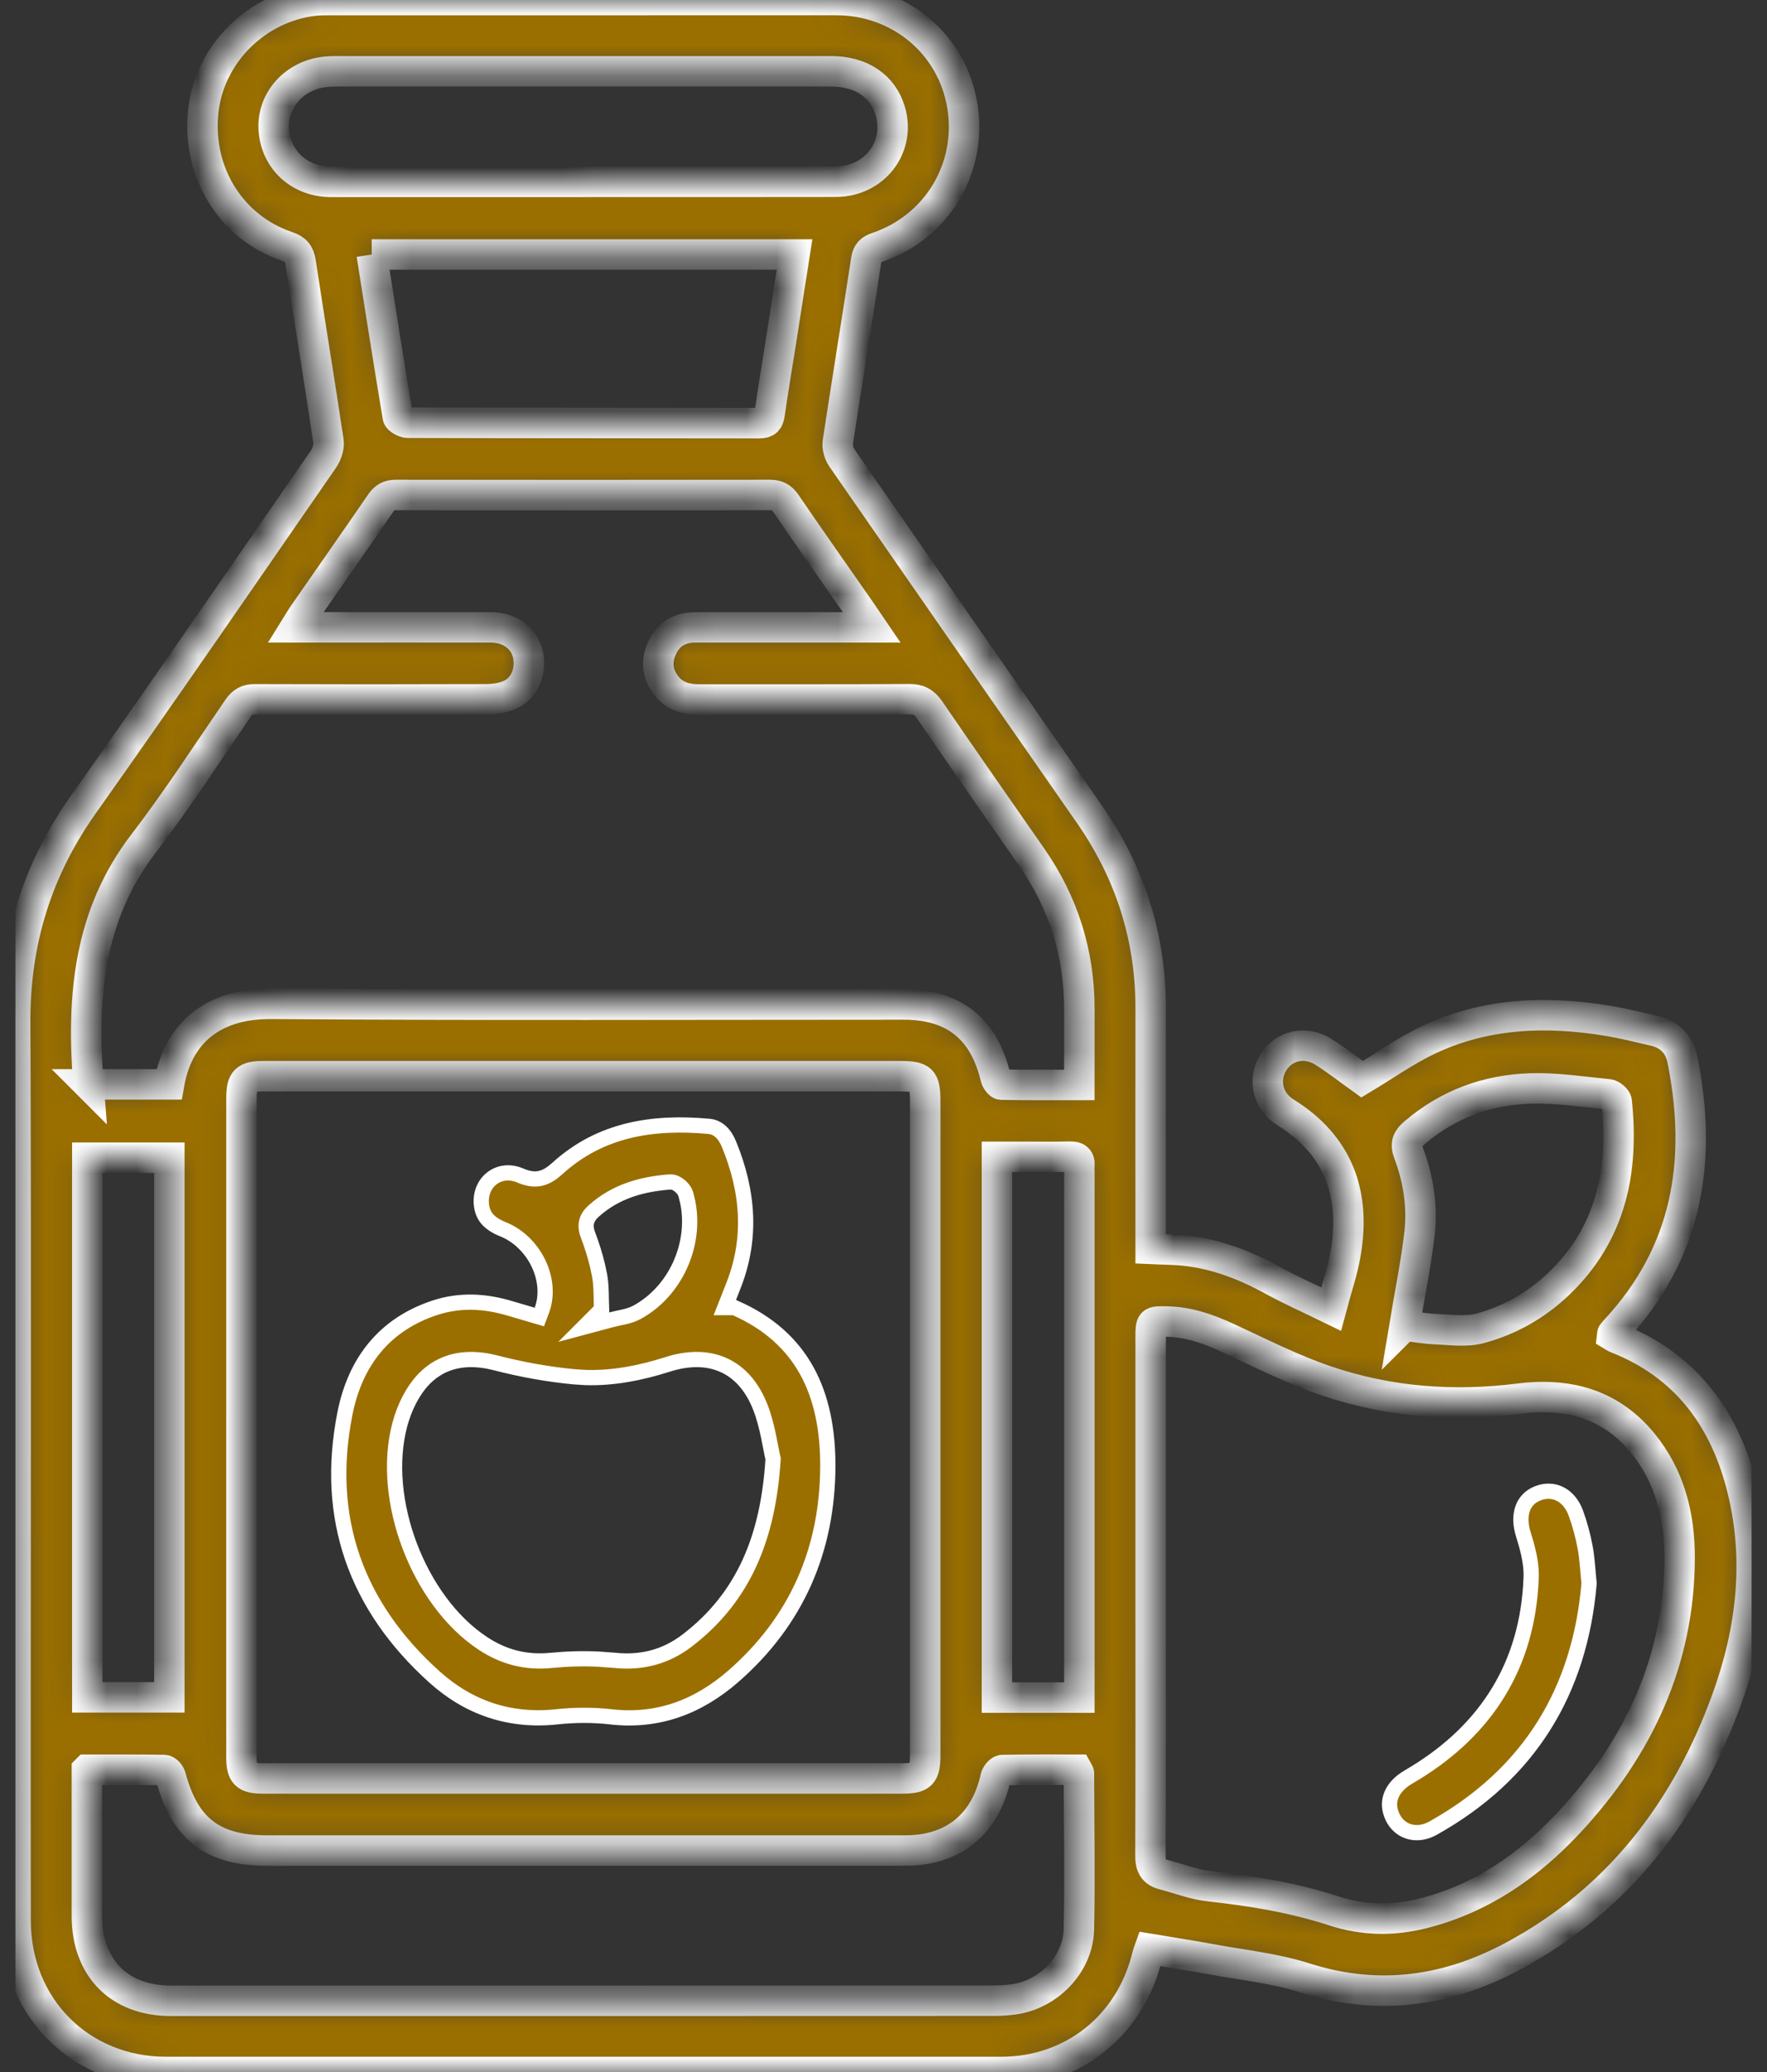 <svg xmlns="http://www.w3.org/2000/svg" fill="none" viewBox="0 0 58 68" height="68" width="58">
<rect x="0" y="0" width="58" height="68" fill="#333333" stroke="none"/>
<g clip-path="url(#clip0_95_4023)">
<mask fill="white" id="path-1-inside-1_95_4023">
<path d="M37.769 40.987C38.184 41.006 38.552 41.003 38.916 41.045C39.933 41.16 40.869 41.52 41.765 42.013C42.356 42.338 42.976 42.611 43.692 42.961C43.867 42.301 44.068 41.724 44.169 41.13C44.503 39.169 43.931 37.585 42.191 36.503C41.598 36.134 41.448 35.416 41.801 34.858C42.153 34.303 42.854 34.146 43.45 34.525C43.902 34.812 44.325 35.145 44.708 35.419C45.448 34.976 46.149 34.474 46.916 34.114C48.788 33.238 50.767 33.171 52.773 33.501C53.289 33.586 53.798 33.714 54.307 33.833C54.821 33.953 55.128 34.285 55.23 34.801C55.887 38.1 55.392 41.111 53.024 43.65C52.99 43.687 52.958 43.728 52.927 43.768C52.92 43.776 52.923 43.792 52.918 43.834C52.958 43.858 53.006 43.894 53.06 43.915C55.262 44.779 56.548 46.452 57.143 48.687C57.787 51.103 57.511 53.488 56.666 55.803C55.342 59.424 53.122 62.329 49.695 64.18C47.527 65.352 45.256 65.684 42.844 64.915C41.83 64.591 40.747 64.484 39.694 64.288C39.056 64.17 38.414 64.071 37.735 63.958C37.719 64.003 37.681 64.094 37.658 64.188C37.098 66.492 35.196 68 32.845 68C23.718 68 14.591 68 5.464 68C2.643 68 0.517 65.874 0.511 63.032C0.505 60.553 0.508 58.072 0.508 55.593C0.508 48.244 0.528 40.894 0.498 33.545C0.486 30.907 1.213 28.557 2.735 26.405C5.394 22.647 8 18.852 10.618 15.066C10.729 14.905 10.809 14.662 10.781 14.475C10.489 12.519 10.166 10.568 9.869 8.613C9.825 8.32 9.715 8.186 9.43 8.09C7.576 7.463 6.459 5.65 6.671 3.654C6.872 1.785 8.409 0.244 10.301 0.022C10.466 0.003 10.633 0.001 10.798 0.001C16.346 0 21.894 0 27.442 0C29.523 0 31.248 1.439 31.585 3.455C31.927 5.499 30.767 7.448 28.793 8.119C28.573 8.194 28.47 8.286 28.433 8.531C28.13 10.524 27.804 12.514 27.502 14.507C27.477 14.672 27.539 14.89 27.636 15.031C30.337 18.931 33.047 22.826 35.757 26.719C37.094 28.64 37.776 30.765 37.77 33.114C37.764 35.594 37.769 38.074 37.769 40.554C37.769 40.691 37.769 40.829 37.769 40.987ZM2.902 35.587H5.548C5.879 33.695 7.222 32.932 8.898 32.943C15.813 32.993 22.729 32.964 29.645 32.964C31.309 32.964 32.297 33.752 32.683 35.373C32.704 35.461 32.804 35.595 32.87 35.596C33.709 35.612 34.548 35.606 35.428 35.606C35.428 34.735 35.428 33.916 35.428 33.097C35.427 31.282 34.906 29.631 33.873 28.143C32.754 26.532 31.626 24.926 30.519 23.306C30.339 23.042 30.154 22.945 29.836 22.947C27.548 22.962 25.259 22.953 22.971 22.956C22.559 22.956 22.179 22.872 21.902 22.54C21.585 22.161 21.522 21.733 21.724 21.28C21.934 20.807 22.318 20.59 22.824 20.589C24.601 20.587 26.378 20.589 28.155 20.589C28.285 20.589 28.414 20.589 28.615 20.589C28.443 20.336 28.329 20.166 28.213 20C27.407 18.842 26.593 17.691 25.799 16.525C25.658 16.317 25.51 16.244 25.267 16.244C21.177 16.25 17.086 16.25 12.995 16.244C12.763 16.244 12.626 16.322 12.496 16.512C11.654 17.738 10.801 18.956 9.952 20.178C9.875 20.29 9.808 20.407 9.695 20.589C9.914 20.589 10.061 20.589 10.209 20.589C12.177 20.589 14.146 20.586 16.114 20.589C16.744 20.591 17.22 20.953 17.332 21.496C17.446 22.047 17.206 22.607 16.711 22.815C16.472 22.915 16.191 22.949 15.928 22.95C13.41 22.959 10.892 22.959 8.374 22.95C8.114 22.949 7.959 23.032 7.812 23.246C6.788 24.736 5.805 26.259 4.706 27.692C2.898 30.052 2.677 32.744 2.903 35.588L2.902 35.587ZM7.925 46.854C7.925 50.451 7.925 54.049 7.925 57.645C7.925 58.235 8.059 58.366 8.649 58.366C15.628 58.366 22.607 58.366 29.586 58.366C30.249 58.366 30.369 58.247 30.369 57.585C30.369 50.442 30.369 43.299 30.369 36.156C30.369 35.416 30.27 35.319 29.525 35.319C22.572 35.319 15.618 35.319 8.665 35.319C8.052 35.319 7.927 35.444 7.926 36.063C7.926 39.66 7.926 43.257 7.926 46.854H7.925ZM37.769 52.381C37.769 55.221 37.775 58.06 37.762 60.899C37.76 61.236 37.858 61.434 38.18 61.518C38.685 61.649 39.182 61.846 39.695 61.902C41.084 62.054 42.456 62.278 43.786 62.713C44.752 63.028 45.721 63.042 46.696 62.797C48.621 62.314 50.185 61.228 51.516 59.795C53.778 57.359 55.12 54.514 55.132 51.13C55.137 49.752 54.81 48.446 53.916 47.355C52.855 46.061 51.446 45.699 49.849 45.903C47.711 46.174 45.602 46.013 43.564 45.328C42.444 44.952 41.379 44.407 40.302 43.909C39.667 43.615 39.025 43.388 38.321 43.371C37.772 43.358 37.769 43.359 37.769 43.902C37.769 46.728 37.769 49.555 37.769 52.381ZM2.852 58.081C2.852 58.272 2.852 58.399 2.852 58.526C2.852 59.978 2.852 61.431 2.852 62.882C2.853 64.581 3.913 65.661 5.601 65.662C14.601 65.664 23.6 65.662 32.6 65.659C32.83 65.659 33.061 65.645 33.288 65.614C34.425 65.452 35.388 64.46 35.413 63.315C35.45 61.607 35.418 59.898 35.414 58.19C35.414 58.168 35.391 58.146 35.354 58.079C34.551 58.079 33.724 58.073 32.897 58.09C32.822 58.092 32.703 58.232 32.682 58.326C32.339 59.876 31.29 60.732 29.711 60.732C22.73 60.732 15.751 60.732 8.771 60.732C6.976 60.732 6.063 60.026 5.599 58.29C5.577 58.207 5.465 58.09 5.393 58.089C4.565 58.075 3.737 58.08 2.853 58.08L2.852 58.081ZM12.202 8.352C12.488 10.16 12.763 11.921 13.058 13.68C13.072 13.763 13.271 13.873 13.384 13.873C17.231 13.884 21.078 13.88 24.925 13.887C25.155 13.887 25.23 13.806 25.261 13.585C25.367 12.835 25.496 12.089 25.613 11.34C25.769 10.354 25.922 9.367 26.081 8.352H12.201H12.202ZM19.149 5.967V5.966C21.911 5.966 24.672 5.97 27.433 5.964C28.706 5.961 29.571 4.827 29.221 3.643C28.977 2.819 28.269 2.34 27.268 2.34C21.848 2.338 16.428 2.339 11.008 2.34C10.893 2.34 10.778 2.346 10.663 2.359C9.663 2.473 8.937 3.281 8.985 4.225C9.036 5.236 9.826 5.968 10.864 5.968C13.626 5.968 16.386 5.968 19.148 5.968L19.149 5.967ZM2.866 55.705H5.559V37.995H2.866V55.705ZM35.428 55.712C35.428 55.524 35.428 55.373 35.428 55.223C35.428 49.636 35.428 44.049 35.428 38.462C35.428 38.398 35.421 38.333 35.428 38.269C35.453 38.032 35.345 37.954 35.116 37.96C34.63 37.972 34.145 37.965 33.659 37.965C33.346 37.965 33.032 37.965 32.724 37.965V55.712H35.427H35.428ZM46.103 43.501C46.391 43.536 46.741 43.603 47.094 43.618C47.59 43.638 48.114 43.718 48.578 43.595C49.548 43.336 50.422 42.84 51.158 42.139C52.884 40.494 53.307 38.423 53.066 36.146C53.057 36.057 52.895 35.924 52.795 35.914C51.946 35.831 51.093 35.697 50.245 35.722C48.817 35.764 47.521 36.239 46.417 37.187C46.201 37.373 46.121 37.534 46.235 37.838C46.556 38.688 46.698 39.584 46.594 40.486C46.479 41.474 46.277 42.452 46.102 43.502L46.103 43.501Z"></path>
</mask>
<path mask="url(#path-1-inside-1_95_4023)" stroke="white" fill="#9A6F00" d="M37.769 40.987C38.184 41.006 38.552 41.003 38.916 41.045C39.933 41.16 40.869 41.52 41.765 42.013C42.356 42.338 42.976 42.611 43.692 42.961C43.867 42.301 44.068 41.724 44.169 41.13C44.503 39.169 43.931 37.585 42.191 36.503C41.598 36.134 41.448 35.416 41.801 34.858C42.153 34.303 42.854 34.146 43.45 34.525C43.902 34.812 44.325 35.145 44.708 35.419C45.448 34.976 46.149 34.474 46.916 34.114C48.788 33.238 50.767 33.171 52.773 33.501C53.289 33.586 53.798 33.714 54.307 33.833C54.821 33.953 55.128 34.285 55.23 34.801C55.887 38.1 55.392 41.111 53.024 43.65C52.99 43.687 52.958 43.728 52.927 43.768C52.92 43.776 52.923 43.792 52.918 43.834C52.958 43.858 53.006 43.894 53.06 43.915C55.262 44.779 56.548 46.452 57.143 48.687C57.787 51.103 57.511 53.488 56.666 55.803C55.342 59.424 53.122 62.329 49.695 64.18C47.527 65.352 45.256 65.684 42.844 64.915C41.83 64.591 40.747 64.484 39.694 64.288C39.056 64.17 38.414 64.071 37.735 63.958C37.719 64.003 37.681 64.094 37.658 64.188C37.098 66.492 35.196 68 32.845 68C23.718 68 14.591 68 5.464 68C2.643 68 0.517 65.874 0.511 63.032C0.505 60.553 0.508 58.072 0.508 55.593C0.508 48.244 0.528 40.894 0.498 33.545C0.486 30.907 1.213 28.557 2.735 26.405C5.394 22.647 8 18.852 10.618 15.066C10.729 14.905 10.809 14.662 10.781 14.475C10.489 12.519 10.166 10.568 9.869 8.613C9.825 8.32 9.715 8.186 9.43 8.09C7.576 7.463 6.459 5.65 6.671 3.654C6.872 1.785 8.409 0.244 10.301 0.022C10.466 0.003 10.633 0.001 10.798 0.001C16.346 0 21.894 0 27.442 0C29.523 0 31.248 1.439 31.585 3.455C31.927 5.499 30.767 7.448 28.793 8.119C28.573 8.194 28.47 8.286 28.433 8.531C28.13 10.524 27.804 12.514 27.502 14.507C27.477 14.672 27.539 14.89 27.636 15.031C30.337 18.931 33.047 22.826 35.757 26.719C37.094 28.64 37.776 30.765 37.77 33.114C37.764 35.594 37.769 38.074 37.769 40.554C37.769 40.691 37.769 40.829 37.769 40.987ZM2.902 35.587H5.548C5.879 33.695 7.222 32.932 8.898 32.943C15.813 32.993 22.729 32.964 29.645 32.964C31.309 32.964 32.297 33.752 32.683 35.373C32.704 35.461 32.804 35.595 32.87 35.596C33.709 35.612 34.548 35.606 35.428 35.606C35.428 34.735 35.428 33.916 35.428 33.097C35.427 31.282 34.906 29.631 33.873 28.143C32.754 26.532 31.626 24.926 30.519 23.306C30.339 23.042 30.154 22.945 29.836 22.947C27.548 22.962 25.259 22.953 22.971 22.956C22.559 22.956 22.179 22.872 21.902 22.54C21.585 22.161 21.522 21.733 21.724 21.28C21.934 20.807 22.318 20.59 22.824 20.589C24.601 20.587 26.378 20.589 28.155 20.589C28.285 20.589 28.414 20.589 28.615 20.589C28.443 20.336 28.329 20.166 28.213 20C27.407 18.842 26.593 17.691 25.799 16.525C25.658 16.317 25.51 16.244 25.267 16.244C21.177 16.25 17.086 16.25 12.995 16.244C12.763 16.244 12.626 16.322 12.496 16.512C11.654 17.738 10.801 18.956 9.952 20.178C9.875 20.29 9.808 20.407 9.695 20.589C9.914 20.589 10.061 20.589 10.209 20.589C12.177 20.589 14.146 20.586 16.114 20.589C16.744 20.591 17.22 20.953 17.332 21.496C17.446 22.047 17.206 22.607 16.711 22.815C16.472 22.915 16.191 22.949 15.928 22.95C13.41 22.959 10.892 22.959 8.374 22.95C8.114 22.949 7.959 23.032 7.812 23.246C6.788 24.736 5.805 26.259 4.706 27.692C2.898 30.052 2.677 32.744 2.903 35.588L2.902 35.587ZM7.925 46.854C7.925 50.451 7.925 54.049 7.925 57.645C7.925 58.235 8.059 58.366 8.649 58.366C15.628 58.366 22.607 58.366 29.586 58.366C30.249 58.366 30.369 58.247 30.369 57.585C30.369 50.442 30.369 43.299 30.369 36.156C30.369 35.416 30.27 35.319 29.525 35.319C22.572 35.319 15.618 35.319 8.665 35.319C8.052 35.319 7.927 35.444 7.926 36.063C7.926 39.66 7.926 43.257 7.926 46.854H7.925ZM37.769 52.381C37.769 55.221 37.775 58.06 37.762 60.899C37.76 61.236 37.858 61.434 38.18 61.518C38.685 61.649 39.182 61.846 39.695 61.902C41.084 62.054 42.456 62.278 43.786 62.713C44.752 63.028 45.721 63.042 46.696 62.797C48.621 62.314 50.185 61.228 51.516 59.795C53.778 57.359 55.12 54.514 55.132 51.13C55.137 49.752 54.81 48.446 53.916 47.355C52.855 46.061 51.446 45.699 49.849 45.903C47.711 46.174 45.602 46.013 43.564 45.328C42.444 44.952 41.379 44.407 40.302 43.909C39.667 43.615 39.025 43.388 38.321 43.371C37.772 43.358 37.769 43.359 37.769 43.902C37.769 46.728 37.769 49.555 37.769 52.381ZM2.852 58.081C2.852 58.272 2.852 58.399 2.852 58.526C2.852 59.978 2.852 61.431 2.852 62.882C2.853 64.581 3.913 65.661 5.601 65.662C14.601 65.664 23.6 65.662 32.6 65.659C32.83 65.659 33.061 65.645 33.288 65.614C34.425 65.452 35.388 64.46 35.413 63.315C35.45 61.607 35.418 59.898 35.414 58.19C35.414 58.168 35.391 58.146 35.354 58.079C34.551 58.079 33.724 58.073 32.897 58.09C32.822 58.092 32.703 58.232 32.682 58.326C32.339 59.876 31.29 60.732 29.711 60.732C22.73 60.732 15.751 60.732 8.771 60.732C6.976 60.732 6.063 60.026 5.599 58.29C5.577 58.207 5.465 58.09 5.393 58.089C4.565 58.075 3.737 58.08 2.853 58.08L2.852 58.081ZM12.202 8.352C12.488 10.16 12.763 11.921 13.058 13.68C13.072 13.763 13.271 13.873 13.384 13.873C17.231 13.884 21.078 13.88 24.925 13.887C25.155 13.887 25.23 13.806 25.261 13.585C25.367 12.835 25.496 12.089 25.613 11.34C25.769 10.354 25.922 9.367 26.081 8.352H12.201H12.202ZM19.149 5.967V5.966C21.911 5.966 24.672 5.97 27.433 5.964C28.706 5.961 29.571 4.827 29.221 3.643C28.977 2.819 28.269 2.34 27.268 2.34C21.848 2.338 16.428 2.339 11.008 2.34C10.893 2.34 10.778 2.346 10.663 2.359C9.663 2.473 8.937 3.281 8.985 4.225C9.036 5.236 9.826 5.968 10.864 5.968C13.626 5.968 16.386 5.968 19.148 5.968L19.149 5.967ZM2.866 55.705H5.559V37.995H2.866V55.705ZM35.428 55.712C35.428 55.524 35.428 55.373 35.428 55.223C35.428 49.636 35.428 44.049 35.428 38.462C35.428 38.398 35.421 38.333 35.428 38.269C35.453 38.032 35.345 37.954 35.116 37.96C34.63 37.972 34.145 37.965 33.659 37.965C33.346 37.965 33.032 37.965 32.724 37.965V55.712H35.427H35.428ZM46.103 43.501C46.391 43.536 46.741 43.603 47.094 43.618C47.59 43.638 48.114 43.718 48.578 43.595C49.548 43.336 50.422 42.84 51.158 42.139C52.884 40.494 53.307 38.423 53.066 36.146C53.057 36.057 52.895 35.924 52.795 35.914C51.946 35.831 51.093 35.697 50.245 35.722C48.817 35.764 47.521 36.239 46.417 37.187C46.201 37.373 46.121 37.534 46.235 37.838C46.556 38.688 46.698 39.584 46.594 40.486C46.479 41.474 46.277 42.452 46.102 43.502L46.103 43.501Z"></path>
<path stroke-width="0.5" stroke="white" fill="#9A6F00" d="M18.306 38.337C19.706 37.068 21.416 36.795 23.272 36.965C23.564 36.992 23.786 37.203 23.928 37.55C24.573 39.122 24.691 40.686 24.045 42.267C24.007 42.361 23.968 42.466 23.926 42.572L23.791 42.913H24.108C25.247 43.41 26.005 44.123 26.483 44.987C26.969 45.868 27.174 46.924 27.172 48.1C27.169 50.852 26.151 53.203 24.063 55.019C22.913 56.019 21.591 56.52 20.049 56.343C19.462 56.276 18.858 56.28 18.275 56.343C16.731 56.508 15.385 56.048 14.258 55.033C11.678 52.71 10.645 49.812 11.322 46.389C11.656 44.703 12.611 43.457 14.298 42.911C15.105 42.651 15.925 42.693 16.753 42.943C16.997 43.016 17.242 43.087 17.481 43.157L17.703 43.222L17.784 43.005C17.974 42.502 17.904 41.935 17.671 41.454C17.438 40.973 17.032 40.552 16.512 40.343C16.286 40.252 16.116 40.144 16 40.013C15.889 39.886 15.815 39.724 15.799 39.499C15.747 38.773 16.4 38.289 17.069 38.575C17.306 38.676 17.525 38.721 17.745 38.67C17.959 38.621 18.136 38.491 18.306 38.337ZM23.766 44.806C23.228 44.558 22.594 44.56 21.913 44.777C21.026 45.059 20.13 45.236 19.228 45.208L18.841 45.184C17.983 45.101 17.123 44.947 16.288 44.731C15.68 44.573 15.116 44.573 14.621 44.775C14.186 44.953 13.829 45.277 13.549 45.737L13.434 45.942C13.302 46.197 13.2 46.471 13.126 46.744C12.794 47.979 12.953 49.428 13.447 50.733C13.942 52.037 14.782 53.228 15.847 53.931C16.521 54.377 17.249 54.573 18.078 54.492H18.079C18.6 54.441 19.128 54.425 19.651 54.45L20.17 54.489C21.059 54.583 21.849 54.377 22.546 53.846C24.431 52.409 25.214 50.422 25.374 47.91L25.376 47.873L25.367 47.837C25.286 47.49 25.196 46.807 24.968 46.21C24.71 45.536 24.306 45.054 23.766 44.806ZM21.982 38.79C21.086 38.859 20.212 39.09 19.485 39.746C19.376 39.844 19.283 39.962 19.251 40.118C19.22 40.27 19.256 40.416 19.307 40.549C19.429 40.87 19.533 41.2 19.612 41.532L19.682 41.864C19.714 42.038 19.726 42.219 19.732 42.421C19.737 42.585 19.738 42.774 19.745 42.969L19.161 43.554L20.063 43.313C20.203 43.275 20.32 43.255 20.471 43.221C20.61 43.189 20.761 43.147 20.904 43.07C22.163 42.386 22.851 40.863 22.578 39.469L22.511 39.192L22.476 39.109C22.433 39.03 22.371 38.965 22.32 38.921C22.281 38.889 22.235 38.856 22.185 38.832C22.14 38.81 22.067 38.783 21.982 38.79Z"></path>
<path stroke-width="0.5" stroke="white" fill="#9A6F00" d="M50.474 49.009C50.738 48.905 50.992 48.922 51.205 49.028C51.42 49.136 51.612 49.346 51.727 49.662C51.857 50.021 51.958 50.395 52.029 50.772C52.097 51.128 52.111 51.479 52.16 51.968C51.858 55.49 50.21 58.224 47.039 59.996C46.524 60.284 46.009 60.133 45.759 59.723L45.712 59.637L45.671 59.541C45.588 59.32 45.593 59.11 45.666 58.922C45.74 58.73 45.891 58.543 46.123 58.386L46.227 58.32C48.644 56.92 50.056 54.849 50.244 52.053L50.258 51.78C50.273 51.408 50.196 51.031 50.1 50.683L49.999 50.345C49.896 50.014 49.901 49.723 49.983 49.499C50.064 49.281 50.224 49.107 50.474 49.009Z"></path>
</g>
<defs>
<clipPath id="clip0_95_4023">
<rect transform="translate(0.5)" fill="white" height="68" width="57"></rect>
</clipPath>
</defs>
</svg>

